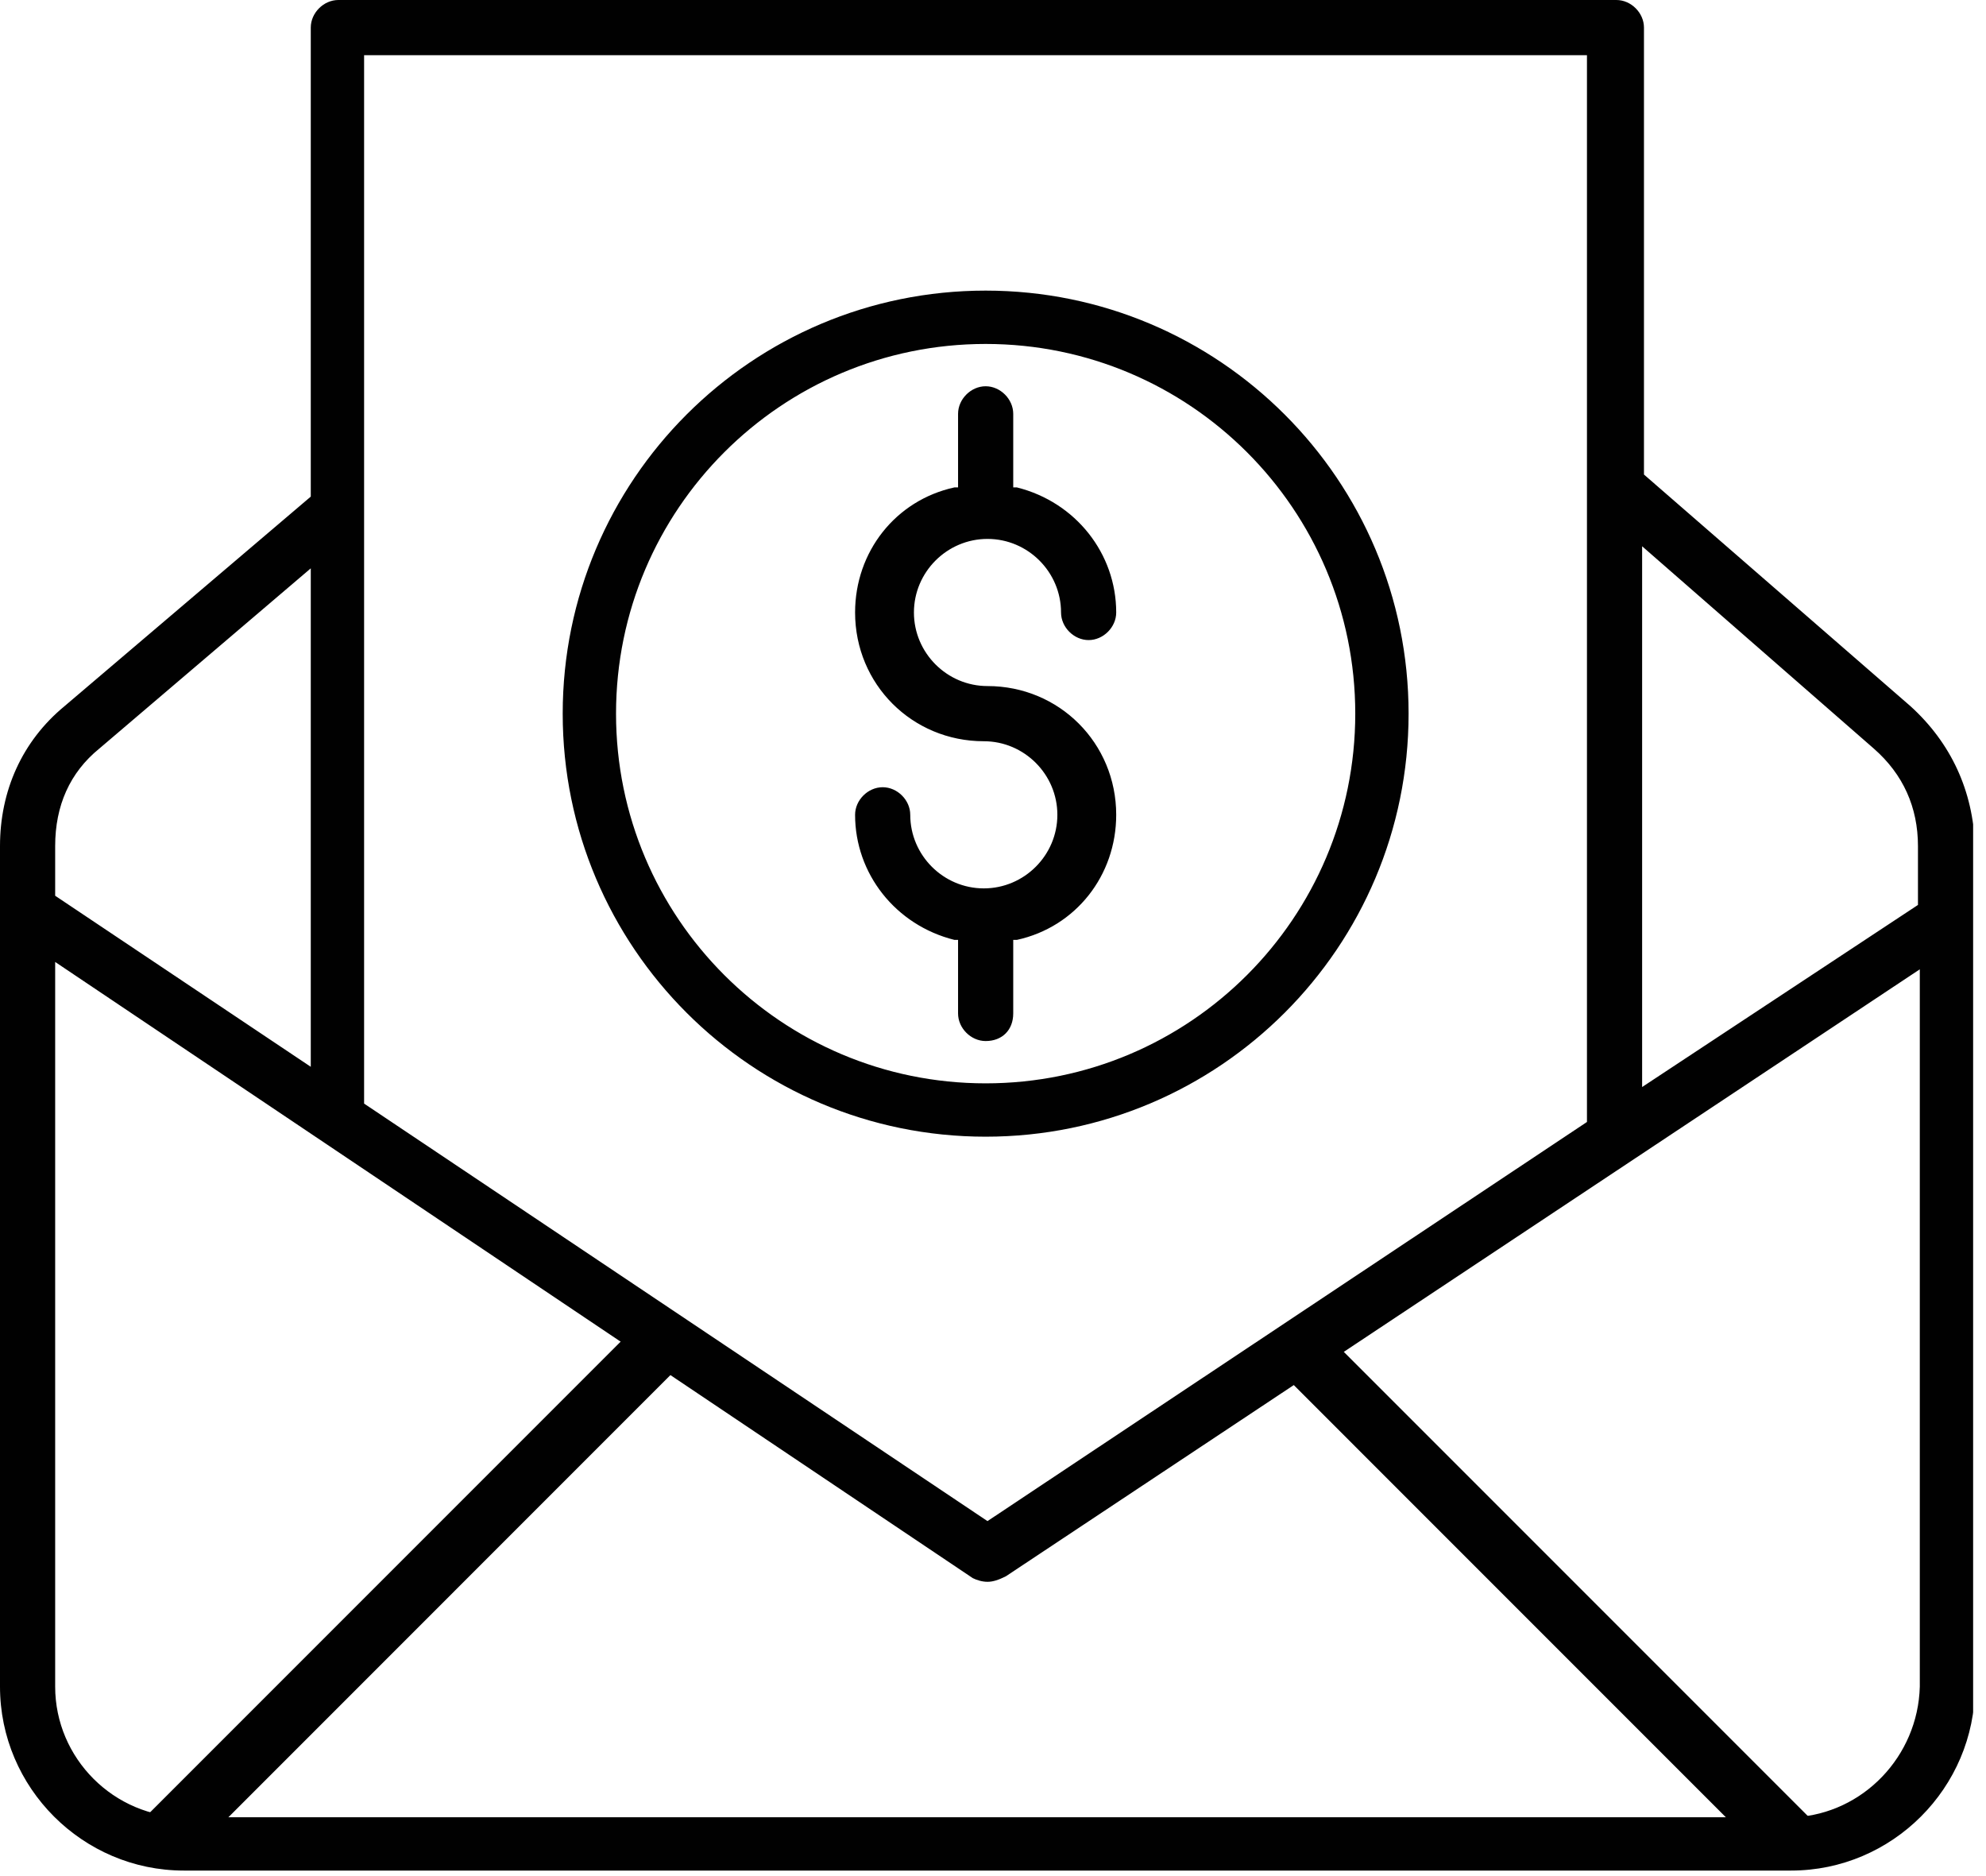 <svg xmlns="http://www.w3.org/2000/svg" width="108" height="102" fill="none"><g fill="#010101" clip-path="url(#a)"><path d="M10 101.7c-5.5 0-10-4.5-10-10V46c0-3 1.2-5.7 3.5-7.6L16.9 27V1.5c0-.8.7-1.5 1.5-1.5h69.5c.8 0 1.5.7 1.5 1.5v24.3l14.5 12.6c2.2 2 3.4 4.6 3.5 7.6v45.7c0 5.5-4.5 10-10 10H10Zm-7-10c0 3.9 3.2 7.1 7.1 7.1h87.5c3.7-.2 6.7-3.3 6.8-7.1v-39l-49.7 33c-.4.2-.7.3-1 .3-.3 0-.6-.1-.8-.2L3 52.3v39.4ZM19.8 60l33.9 22.7L86.3 61V3H19.8v57Zm69.5-.9 15-9.9V46c0-2.1-.8-3.9-2.4-5.3l-12.6-11v29.4ZM5.4 40.7C3.8 42 3 43.8 3 46v2.7L16.9 58V30.9L5.4 40.7Zm48.2 21.1c-12.7 0-23-10.3-23-23s10.3-23 23-23 23 10.3 23 23-10.3 23-23 23Zm0-43.1c-11.1 0-20.1 9-20.1 20.1 0 11.1 9 20.1 20.1 20.1 11.1 0 20.1-9 20.1-20.1 0-11.1-9-20.1-20.1-20.1Zm0 37.9c-.8 0-1.5-.7-1.5-1.5v-4h-.2c-3.2-.8-5.4-3.6-5.4-6.8 0-.8.7-1.5 1.5-1.5s1.5.7 1.5 1.5c0 2.2 1.8 4 4 4s4-1.8 4-4-1.8-4-4-4c-3.9 0-7-3.1-7-7 0-3.3 2.2-6.1 5.4-6.8h.2v-4c0-.8.7-1.5 1.5-1.5s1.5.7 1.5 1.5v4h.2c3.2.8 5.4 3.6 5.4 6.8 0 .8-.7 1.5-1.5 1.5s-1.5-.7-1.5-1.5c0-2.2-1.8-4-4-4s-4 1.8-4 4 1.8 4 4 4c3.9 0 7 3.1 7 7 0 3.3-2.2 6.1-5.4 6.8h-.2v4c0 .9-.6 1.5-1.5 1.5Z"/><path d="M35.056 71.637 7.41 99.285l2.263 2.263L37.319 73.9l-2.263-2.263ZM71.19 71.613l-2.262 2.263 27.647 27.648 2.263-2.263L71.19 71.613Z"/></g><defs><clipPath id="a"><path fill="#fff" d="M0 0h107.3v101.7H0z"/></clipPath></defs></svg>